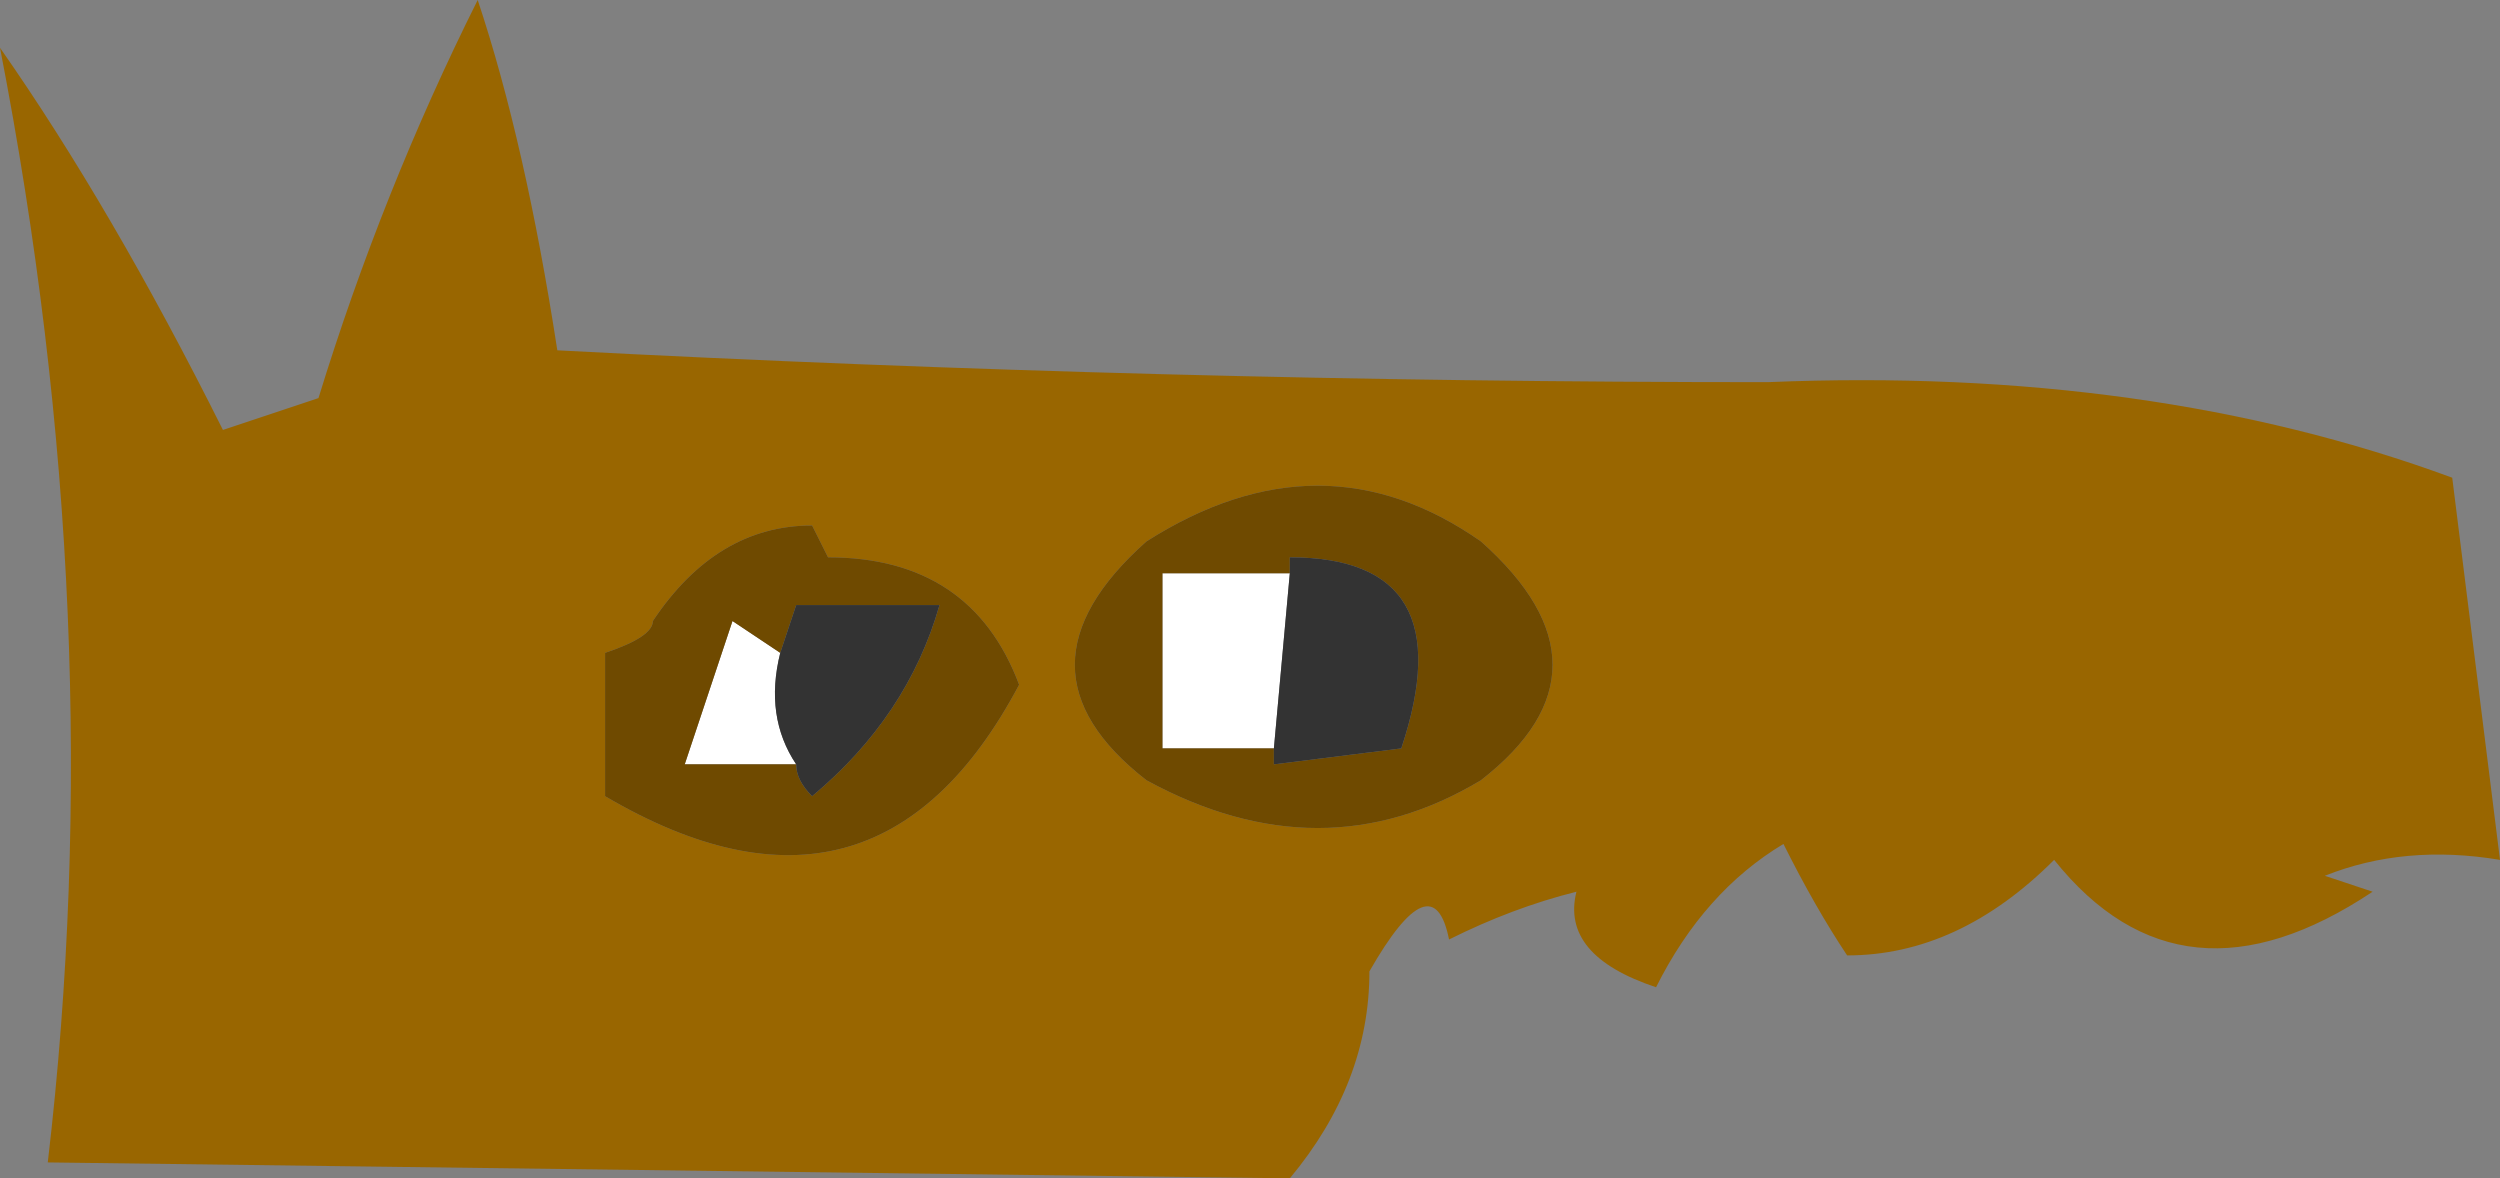 <?xml version="1.0" encoding="UTF-8" standalone="no"?>
<svg xmlns:xlink="http://www.w3.org/1999/xlink" height="3.7px" width="7.85px" xmlns="http://www.w3.org/2000/svg">
  <rect width="100%" height="100%" fill="#808080" stroke="none"/>
  <g transform="matrix(1.0, 0.0, 0.0, 1.0, 1.45, 2.55)">
    <path d="M1.1 -0.9 Q0.8 -0.9 0.6 -0.6 0.6 -0.55 0.45 -0.5 L0.45 -0.05 Q1.3 0.45 1.75 -0.4 1.6 -0.8 1.15 -0.8 L1.1 -0.9 M2.15 -0.1 Q2.7 0.2 3.2 -0.1 3.65 -0.45 3.2 -0.85 2.7 -1.2 2.15 -0.85 1.7 -0.45 2.15 -0.1 M0.3 -1.45 Q2.2 -1.35 4.1 -1.35 5.3 -1.4 6.25 -1.05 L6.4 0.15 Q6.1 0.1 5.85 0.2 L6.0 0.25 Q5.4 0.65 5.0 0.15 4.7 0.45 4.35 0.45 4.25 0.3 4.15 0.1 3.9 0.25 3.75 0.55 3.45 0.45 3.5 0.25 3.3 0.3 3.1 0.4 3.05 0.15 2.85 0.5 2.85 0.85 2.6 1.15 L-1.3 1.1 Q-1.1 -0.6 -1.45 -2.4 -1.1 -1.9 -0.75 -1.2 L-0.45 -1.3 Q-0.25 -1.95 0.05 -2.55 0.2 -2.1 0.3 -1.45" fill="#996600" fill-rule="evenodd" stroke="none"/>
    <path d="M1.0 -0.5 Q0.95 -0.3 1.05 -0.15 L0.7 -0.15 0.85 -0.6 1.0 -0.5 M2.55 -0.2 L2.2 -0.2 2.2 -0.75 2.6 -0.75 2.55 -0.2" fill="#ffffff" fill-rule="evenodd" stroke="none"/>
    <path d="M1.1 -0.9 L1.15 -0.8 Q1.6 -0.8 1.75 -0.4 1.3 0.45 0.45 -0.05 L0.45 -0.5 Q0.6 -0.55 0.6 -0.6 0.8 -0.9 1.1 -0.9 M1.0 -0.5 L0.85 -0.6 0.7 -0.15 1.05 -0.15 Q1.05 -0.1 1.1 -0.05 1.4 -0.3 1.5 -0.65 L1.05 -0.65 1.0 -0.5 M2.15 -0.1 Q1.7 -0.45 2.15 -0.85 2.7 -1.2 3.2 -0.85 3.65 -0.45 3.2 -0.1 2.7 0.2 2.15 -0.1 M2.6 -0.75 L2.2 -0.75 2.2 -0.2 2.55 -0.2 2.55 -0.15 2.95 -0.2 Q3.15 -0.8 2.6 -0.8 L2.6 -0.75" fill="#6f4a00" fill-rule="evenodd" stroke="none"/>
    <path d="M1.05 -0.15 Q0.95 -0.3 1.0 -0.5 L1.05 -0.65 1.5 -0.65 Q1.4 -0.3 1.1 -0.05 1.05 -0.1 1.05 -0.15 M2.6 -0.75 L2.6 -0.8 Q3.15 -0.8 2.95 -0.2 L2.55 -0.15 2.55 -0.2 2.6 -0.75" fill="#333333" fill-rule="evenodd" stroke="none"/>
  </g>
</svg>
